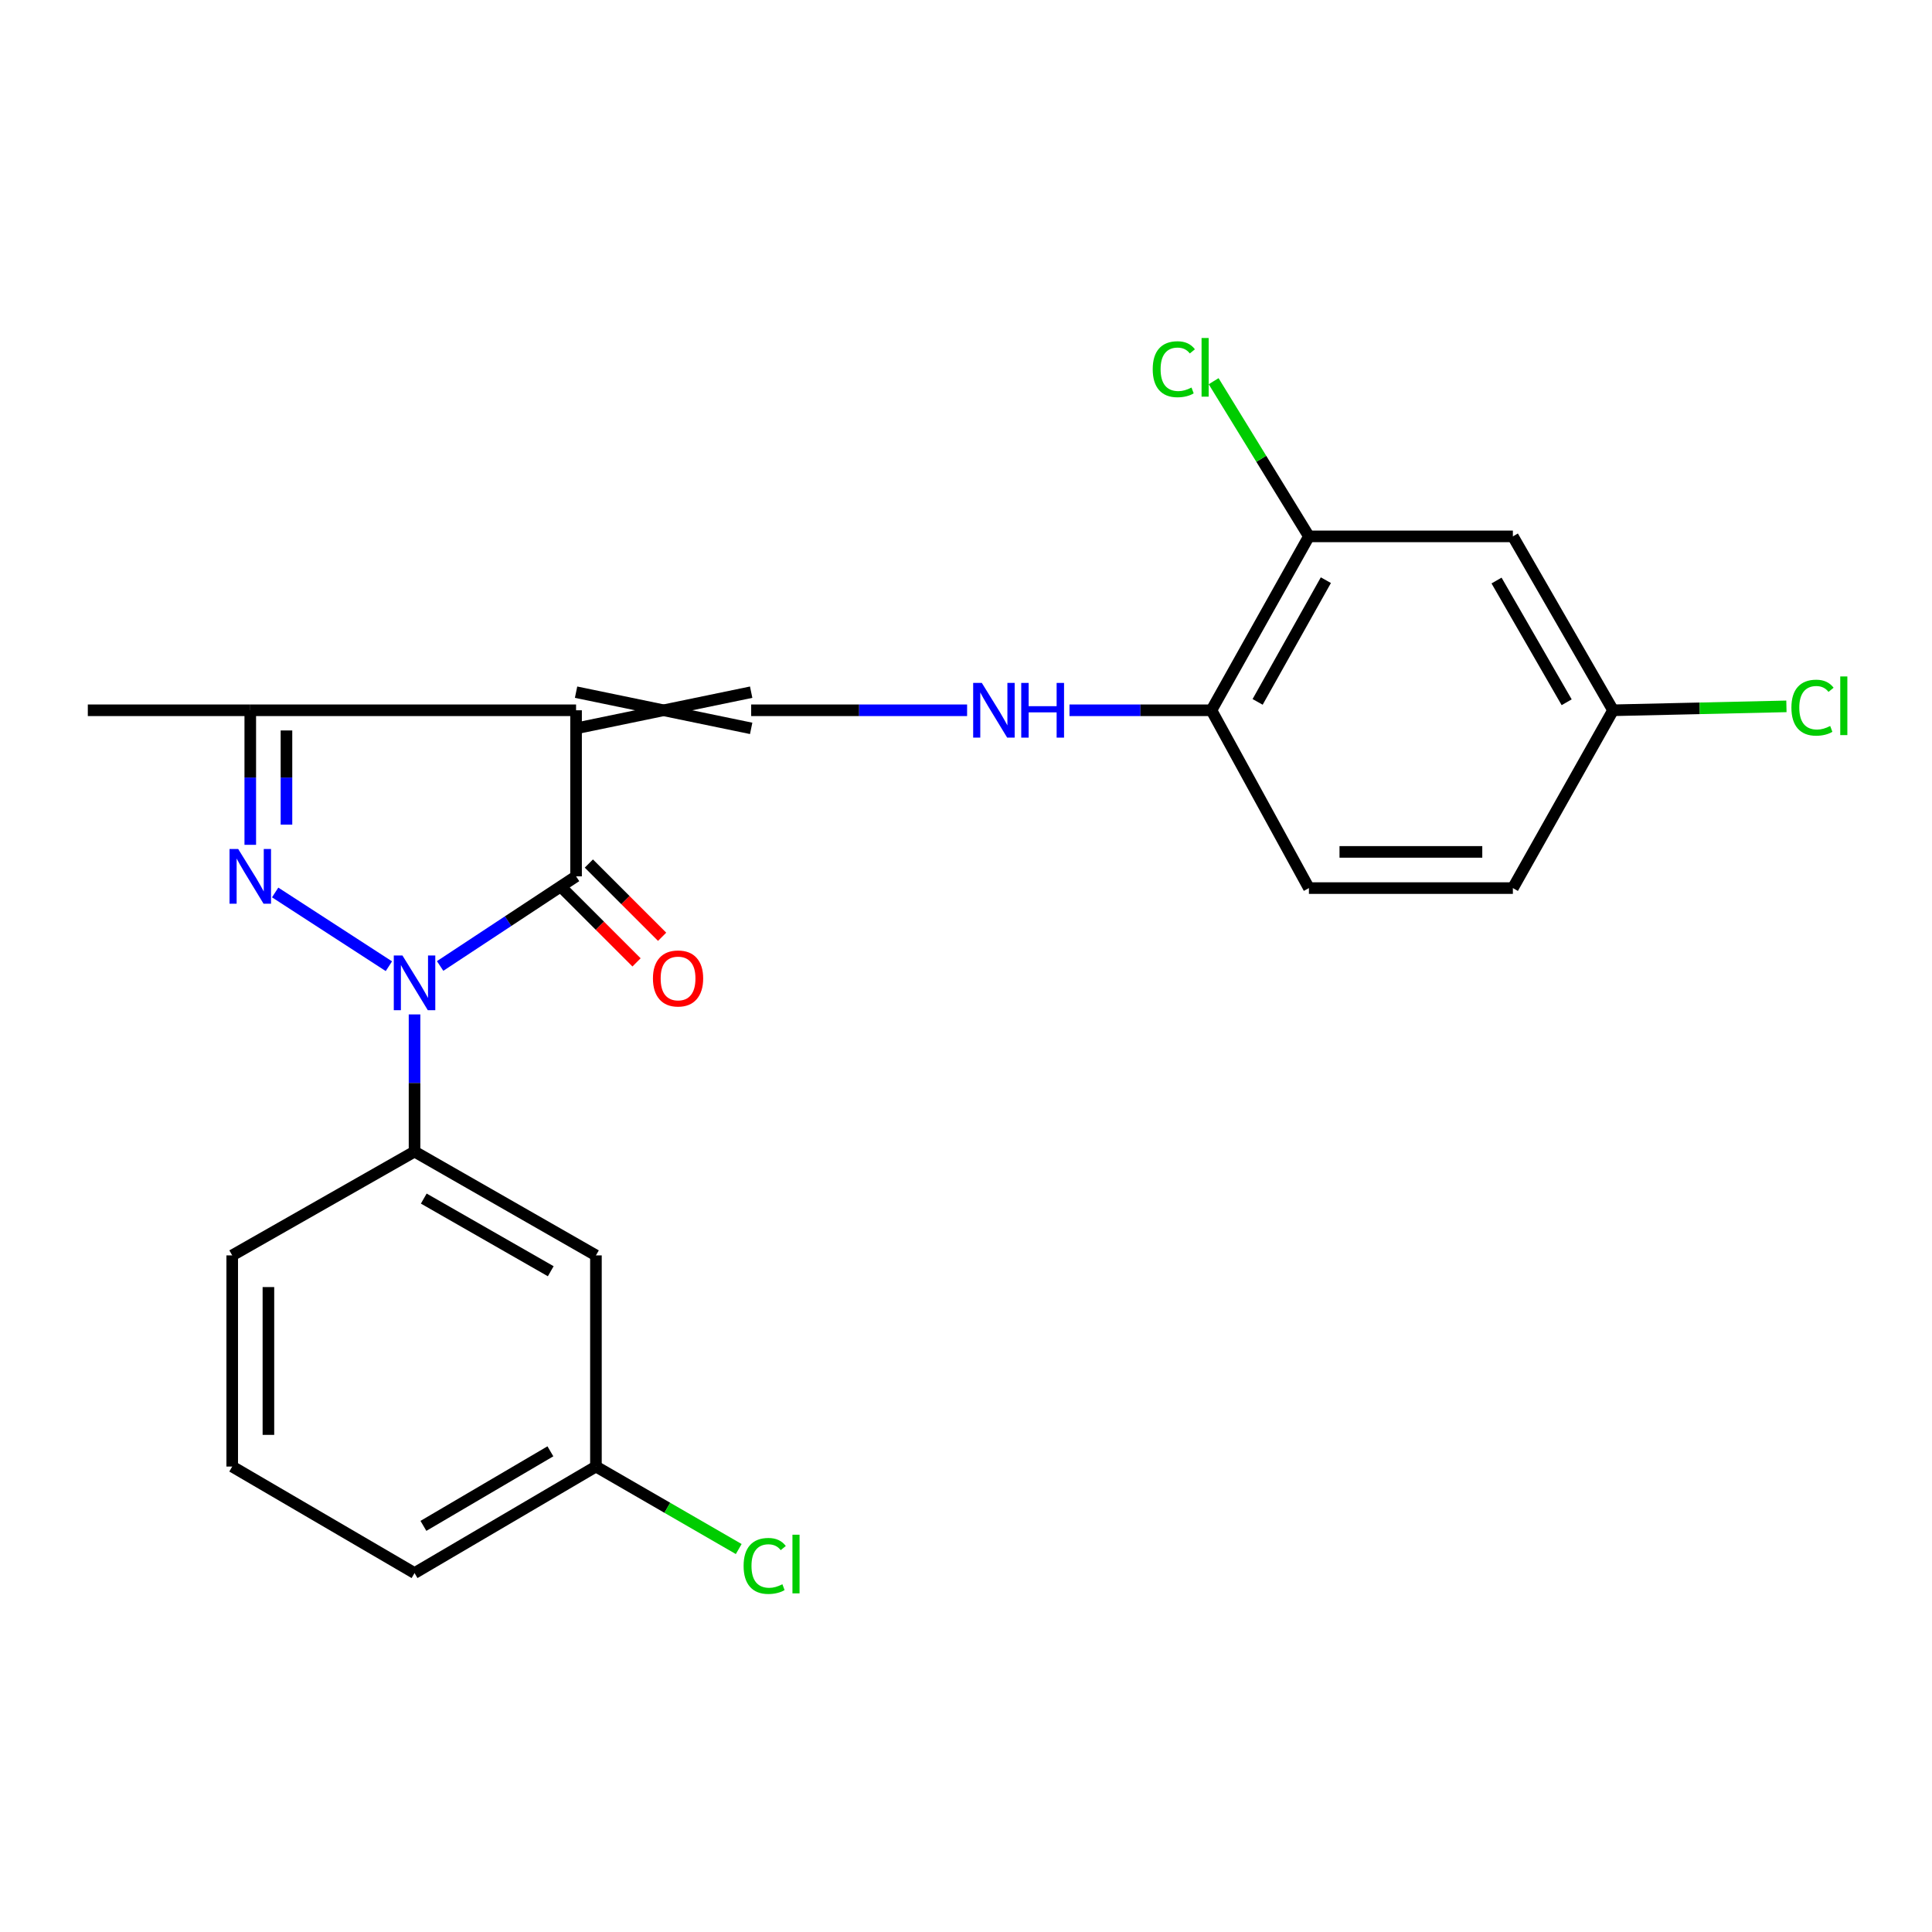 <?xml version='1.0' encoding='iso-8859-1'?>
<svg version='1.1' baseProfile='full'
              xmlns='http://www.w3.org/2000/svg'
                      xmlns:rdkit='http://www.rdkit.org/xml'
                      xmlns:xlink='http://www.w3.org/1999/xlink'
                  xml:space='preserve'
width='1000px' height='1000px' viewBox='0 0 1000 1000'>
<!-- END OF HEADER -->
<rect style='opacity:1.0;fill:#FFFFFF;stroke:none' width='1000' height='1000' x='0' y='0'> </rect>
<path class='bond-1' d='M 201.291,500.113 L 142.419,461.939' style='fill:none;fill-rule:evenodd;stroke:#0000FF;stroke-width:6px;stroke-linecap:butt;stroke-linejoin:miter;stroke-opacity:1' />
<path class='bond-2' d='M 227.808,499.987 L 262.99,476.788' style='fill:none;fill-rule:evenodd;stroke:#0000FF;stroke-width:6px;stroke-linecap:butt;stroke-linejoin:miter;stroke-opacity:1' />
<path class='bond-2' d='M 262.99,476.788 L 298.172,453.588' style='fill:none;fill-rule:evenodd;stroke:#000000;stroke-width:6px;stroke-linecap:butt;stroke-linejoin:miter;stroke-opacity:1' />
<path class='bond-5' d='M 214.564,525.063 L 214.564,560.564' style='fill:none;fill-rule:evenodd;stroke:#0000FF;stroke-width:6px;stroke-linecap:butt;stroke-linejoin:miter;stroke-opacity:1' />
<path class='bond-5' d='M 214.564,560.564 L 214.564,596.064' style='fill:none;fill-rule:evenodd;stroke:#000000;stroke-width:6px;stroke-linecap:butt;stroke-linejoin:miter;stroke-opacity:1' />
<path class='bond-0' d='M 298.172,367.639 L 298.172,453.588' style='fill:none;fill-rule:evenodd;stroke:#000000;stroke-width:6px;stroke-linecap:butt;stroke-linejoin:miter;stroke-opacity:1' />
<path class='bond-4' d='M 298.172,377.006 L 388.805,358.272' style='fill:none;fill-rule:evenodd;stroke:#000000;stroke-width:6px;stroke-linecap:butt;stroke-linejoin:miter;stroke-opacity:1' />
<path class='bond-4' d='M 298.172,358.272 L 388.805,377.006' style='fill:none;fill-rule:evenodd;stroke:#000000;stroke-width:6px;stroke-linecap:butt;stroke-linejoin:miter;stroke-opacity:1' />
<path class='bond-23' d='M 298.172,367.639 L 129.541,367.639' style='fill:none;fill-rule:evenodd;stroke:#000000;stroke-width:6px;stroke-linecap:butt;stroke-linejoin:miter;stroke-opacity:1' />
<path class='bond-3' d='M 129.541,437.28 L 129.541,402.459' style='fill:none;fill-rule:evenodd;stroke:#0000FF;stroke-width:6px;stroke-linecap:butt;stroke-linejoin:miter;stroke-opacity:1' />
<path class='bond-3' d='M 129.541,402.459 L 129.541,367.639' style='fill:none;fill-rule:evenodd;stroke:#000000;stroke-width:6px;stroke-linecap:butt;stroke-linejoin:miter;stroke-opacity:1' />
<path class='bond-3' d='M 148.275,426.834 L 148.275,402.459' style='fill:none;fill-rule:evenodd;stroke:#0000FF;stroke-width:6px;stroke-linecap:butt;stroke-linejoin:miter;stroke-opacity:1' />
<path class='bond-3' d='M 148.275,402.459 L 148.275,378.085' style='fill:none;fill-rule:evenodd;stroke:#000000;stroke-width:6px;stroke-linecap:butt;stroke-linejoin:miter;stroke-opacity:1' />
<path class='bond-10' d='M 291.549,460.213 L 310.51,479.171' style='fill:none;fill-rule:evenodd;stroke:#000000;stroke-width:6px;stroke-linecap:butt;stroke-linejoin:miter;stroke-opacity:1' />
<path class='bond-10' d='M 310.51,479.171 L 329.472,498.128' style='fill:none;fill-rule:evenodd;stroke:#FF0000;stroke-width:6px;stroke-linecap:butt;stroke-linejoin:miter;stroke-opacity:1' />
<path class='bond-10' d='M 304.795,446.964 L 323.756,465.922' style='fill:none;fill-rule:evenodd;stroke:#000000;stroke-width:6px;stroke-linecap:butt;stroke-linejoin:miter;stroke-opacity:1' />
<path class='bond-10' d='M 323.756,465.922 L 342.718,484.88' style='fill:none;fill-rule:evenodd;stroke:#FF0000;stroke-width:6px;stroke-linecap:butt;stroke-linejoin:miter;stroke-opacity:1' />
<path class='bond-19' d='M 129.541,367.639 L 45.455,367.639' style='fill:none;fill-rule:evenodd;stroke:#000000;stroke-width:6px;stroke-linecap:butt;stroke-linejoin:miter;stroke-opacity:1' />
<path class='bond-6' d='M 388.805,367.639 L 444.687,367.639' style='fill:none;fill-rule:evenodd;stroke:#000000;stroke-width:6px;stroke-linecap:butt;stroke-linejoin:miter;stroke-opacity:1' />
<path class='bond-6' d='M 444.687,367.639 L 500.569,367.639' style='fill:none;fill-rule:evenodd;stroke:#0000FF;stroke-width:6px;stroke-linecap:butt;stroke-linejoin:miter;stroke-opacity:1' />
<path class='bond-8' d='M 214.564,596.064 L 308.455,649.79' style='fill:none;fill-rule:evenodd;stroke:#000000;stroke-width:6px;stroke-linecap:butt;stroke-linejoin:miter;stroke-opacity:1' />
<path class='bond-8' d='M 219.343,620.383 L 285.067,657.992' style='fill:none;fill-rule:evenodd;stroke:#000000;stroke-width:6px;stroke-linecap:butt;stroke-linejoin:miter;stroke-opacity:1' />
<path class='bond-20' d='M 214.564,596.064 L 120.195,649.79' style='fill:none;fill-rule:evenodd;stroke:#000000;stroke-width:6px;stroke-linecap:butt;stroke-linejoin:miter;stroke-opacity:1' />
<path class='bond-11' d='M 553.565,367.639 L 590.3,367.639' style='fill:none;fill-rule:evenodd;stroke:#0000FF;stroke-width:6px;stroke-linecap:butt;stroke-linejoin:miter;stroke-opacity:1' />
<path class='bond-11' d='M 590.3,367.639 L 627.034,367.639' style='fill:none;fill-rule:evenodd;stroke:#000000;stroke-width:6px;stroke-linecap:butt;stroke-linejoin:miter;stroke-opacity:1' />
<path class='bond-7' d='M 677.492,277.63 L 627.034,367.639' style='fill:none;fill-rule:evenodd;stroke:#000000;stroke-width:6px;stroke-linecap:butt;stroke-linejoin:miter;stroke-opacity:1' />
<path class='bond-7' d='M 686.265,300.293 L 650.945,363.299' style='fill:none;fill-rule:evenodd;stroke:#000000;stroke-width:6px;stroke-linecap:butt;stroke-linejoin:miter;stroke-opacity:1' />
<path class='bond-9' d='M 677.492,277.63 L 783.061,277.63' style='fill:none;fill-rule:evenodd;stroke:#000000;stroke-width:6px;stroke-linecap:butt;stroke-linejoin:miter;stroke-opacity:1' />
<path class='bond-15' d='M 677.492,277.63 L 652.833,237.469' style='fill:none;fill-rule:evenodd;stroke:#000000;stroke-width:6px;stroke-linecap:butt;stroke-linejoin:miter;stroke-opacity:1' />
<path class='bond-15' d='M 652.833,237.469 L 628.173,197.307' style='fill:none;fill-rule:evenodd;stroke:#00CC00;stroke-width:6px;stroke-linecap:butt;stroke-linejoin:miter;stroke-opacity:1' />
<path class='bond-14' d='M 308.455,649.79 L 308.455,759.085' style='fill:none;fill-rule:evenodd;stroke:#000000;stroke-width:6px;stroke-linecap:butt;stroke-linejoin:miter;stroke-opacity:1' />
<path class='bond-25' d='M 783.061,277.63 L 834.914,367.639' style='fill:none;fill-rule:evenodd;stroke:#000000;stroke-width:6px;stroke-linecap:butt;stroke-linejoin:miter;stroke-opacity:1' />
<path class='bond-25' d='M 774.605,300.483 L 810.902,363.489' style='fill:none;fill-rule:evenodd;stroke:#000000;stroke-width:6px;stroke-linecap:butt;stroke-linejoin:miter;stroke-opacity:1' />
<path class='bond-12' d='M 627.034,367.639 L 677.492,459.677' style='fill:none;fill-rule:evenodd;stroke:#000000;stroke-width:6px;stroke-linecap:butt;stroke-linejoin:miter;stroke-opacity:1' />
<path class='bond-16' d='M 677.492,459.677 L 783.061,459.677' style='fill:none;fill-rule:evenodd;stroke:#000000;stroke-width:6px;stroke-linecap:butt;stroke-linejoin:miter;stroke-opacity:1' />
<path class='bond-16' d='M 693.327,440.943 L 767.225,440.943' style='fill:none;fill-rule:evenodd;stroke:#000000;stroke-width:6px;stroke-linecap:butt;stroke-linejoin:miter;stroke-opacity:1' />
<path class='bond-13' d='M 834.914,367.639 L 783.061,459.677' style='fill:none;fill-rule:evenodd;stroke:#000000;stroke-width:6px;stroke-linecap:butt;stroke-linejoin:miter;stroke-opacity:1' />
<path class='bond-17' d='M 834.914,367.639 L 879.781,366.626' style='fill:none;fill-rule:evenodd;stroke:#000000;stroke-width:6px;stroke-linecap:butt;stroke-linejoin:miter;stroke-opacity:1' />
<path class='bond-17' d='M 879.781,366.626 L 924.649,365.612' style='fill:none;fill-rule:evenodd;stroke:#00CC00;stroke-width:6px;stroke-linecap:butt;stroke-linejoin:miter;stroke-opacity:1' />
<path class='bond-18' d='M 308.455,759.085 L 345.411,780.431' style='fill:none;fill-rule:evenodd;stroke:#000000;stroke-width:6px;stroke-linecap:butt;stroke-linejoin:miter;stroke-opacity:1' />
<path class='bond-18' d='M 345.411,780.431 L 382.367,801.778' style='fill:none;fill-rule:evenodd;stroke:#00CC00;stroke-width:6px;stroke-linecap:butt;stroke-linejoin:miter;stroke-opacity:1' />
<path class='bond-24' d='M 308.455,759.085 L 214.564,814.216' style='fill:none;fill-rule:evenodd;stroke:#000000;stroke-width:6px;stroke-linecap:butt;stroke-linejoin:miter;stroke-opacity:1' />
<path class='bond-24' d='M 284.885,751.199 L 219.162,789.791' style='fill:none;fill-rule:evenodd;stroke:#000000;stroke-width:6px;stroke-linecap:butt;stroke-linejoin:miter;stroke-opacity:1' />
<path class='bond-21' d='M 120.195,649.79 L 120.195,759.085' style='fill:none;fill-rule:evenodd;stroke:#000000;stroke-width:6px;stroke-linecap:butt;stroke-linejoin:miter;stroke-opacity:1' />
<path class='bond-21' d='M 138.929,666.184 L 138.929,742.69' style='fill:none;fill-rule:evenodd;stroke:#000000;stroke-width:6px;stroke-linecap:butt;stroke-linejoin:miter;stroke-opacity:1' />
<path class='bond-22' d='M 120.195,759.085 L 214.564,814.216' style='fill:none;fill-rule:evenodd;stroke:#000000;stroke-width:6px;stroke-linecap:butt;stroke-linejoin:miter;stroke-opacity:1' />
<path  class='atom-0' d='M 208.304 494.56
L 217.584 509.56
Q 218.504 511.04, 219.984 513.72
Q 221.464 516.4, 221.544 516.56
L 221.544 494.56
L 225.304 494.56
L 225.304 522.88
L 221.424 522.88
L 211.464 506.48
Q 210.304 504.56, 209.064 502.36
Q 207.864 500.16, 207.504 499.48
L 207.504 522.88
L 203.824 522.88
L 203.824 494.56
L 208.304 494.56
' fill='#0000FF'/>
<path  class='atom-2' d='M 123.281 439.428
L 132.561 454.428
Q 133.481 455.908, 134.961 458.588
Q 136.441 461.268, 136.521 461.428
L 136.521 439.428
L 140.281 439.428
L 140.281 467.748
L 136.401 467.748
L 126.441 451.348
Q 125.281 449.428, 124.041 447.228
Q 122.841 445.028, 122.481 444.348
L 122.481 467.748
L 118.801 467.748
L 118.801 439.428
L 123.281 439.428
' fill='#0000FF'/>
<path  class='atom-7' d='M 508.19 353.479
L 517.47 368.479
Q 518.39 369.959, 519.87 372.639
Q 521.35 375.319, 521.43 375.479
L 521.43 353.479
L 525.19 353.479
L 525.19 381.799
L 521.31 381.799
L 511.35 365.399
Q 510.19 363.479, 508.95 361.279
Q 507.75 359.079, 507.39 358.399
L 507.39 381.799
L 503.71 381.799
L 503.71 353.479
L 508.19 353.479
' fill='#0000FF'/>
<path  class='atom-7' d='M 528.59 353.479
L 532.43 353.479
L 532.43 365.519
L 546.91 365.519
L 546.91 353.479
L 550.75 353.479
L 550.75 381.799
L 546.91 381.799
L 546.91 368.719
L 532.43 368.719
L 532.43 381.799
L 528.59 381.799
L 528.59 353.479
' fill='#0000FF'/>
<path  class='atom-11' d='M 337.961 506.447
Q 337.961 499.647, 341.321 495.847
Q 344.681 492.047, 350.961 492.047
Q 357.241 492.047, 360.601 495.847
Q 363.961 499.647, 363.961 506.447
Q 363.961 513.327, 360.561 517.247
Q 357.161 521.127, 350.961 521.127
Q 344.721 521.127, 341.321 517.247
Q 337.961 513.367, 337.961 506.447
M 350.961 517.927
Q 355.281 517.927, 357.601 515.047
Q 359.961 512.127, 359.961 506.447
Q 359.961 500.887, 357.601 498.087
Q 355.281 495.247, 350.961 495.247
Q 346.641 495.247, 344.281 498.047
Q 341.961 500.847, 341.961 506.447
Q 341.961 512.167, 344.281 515.047
Q 346.641 517.927, 350.961 517.927
' fill='#FF0000'/>
<path  class='atom-16' d='M 596.646 191.11
Q 596.646 184.07, 599.926 180.39
Q 603.246 176.67, 609.526 176.67
Q 615.366 176.67, 618.486 180.79
L 615.846 182.95
Q 613.566 179.95, 609.526 179.95
Q 605.246 179.95, 602.966 182.83
Q 600.726 185.67, 600.726 191.11
Q 600.726 196.71, 603.046 199.59
Q 605.406 202.47, 609.966 202.47
Q 613.086 202.47, 616.726 200.59
L 617.846 203.59
Q 616.366 204.55, 614.126 205.11
Q 611.886 205.67, 609.406 205.67
Q 603.246 205.67, 599.926 201.91
Q 596.646 198.15, 596.646 191.11
' fill='#00CC00'/>
<path  class='atom-16' d='M 621.926 174.95
L 625.606 174.95
L 625.606 205.31
L 621.926 205.31
L 621.926 174.95
' fill='#00CC00'/>
<path  class='atom-18' d='M 927.231 366.288
Q 927.231 359.248, 930.511 355.568
Q 933.831 351.848, 940.111 351.848
Q 945.951 351.848, 949.071 355.968
L 946.431 358.128
Q 944.151 355.128, 940.111 355.128
Q 935.831 355.128, 933.551 358.008
Q 931.311 360.848, 931.311 366.288
Q 931.311 371.888, 933.631 374.768
Q 935.991 377.648, 940.551 377.648
Q 943.671 377.648, 947.311 375.768
L 948.431 378.768
Q 946.951 379.728, 944.711 380.288
Q 942.471 380.848, 939.991 380.848
Q 933.831 380.848, 930.511 377.088
Q 927.231 373.328, 927.231 366.288
' fill='#00CC00'/>
<path  class='atom-18' d='M 952.511 350.128
L 956.191 350.128
L 956.191 380.488
L 952.511 380.488
L 952.511 350.128
' fill='#00CC00'/>
<path  class='atom-19' d='M 384.889 810.523
Q 384.889 803.483, 388.169 799.803
Q 391.489 796.083, 397.769 796.083
Q 403.609 796.083, 406.729 800.203
L 404.089 802.363
Q 401.809 799.363, 397.769 799.363
Q 393.489 799.363, 391.209 802.243
Q 388.969 805.083, 388.969 810.523
Q 388.969 816.123, 391.289 819.003
Q 393.649 821.883, 398.209 821.883
Q 401.329 821.883, 404.969 820.003
L 406.089 823.003
Q 404.609 823.963, 402.369 824.523
Q 400.129 825.083, 397.649 825.083
Q 391.489 825.083, 388.169 821.323
Q 384.889 817.563, 384.889 810.523
' fill='#00CC00'/>
<path  class='atom-19' d='M 410.169 794.363
L 413.849 794.363
L 413.849 824.723
L 410.169 824.723
L 410.169 794.363
' fill='#00CC00'/>
</svg>
